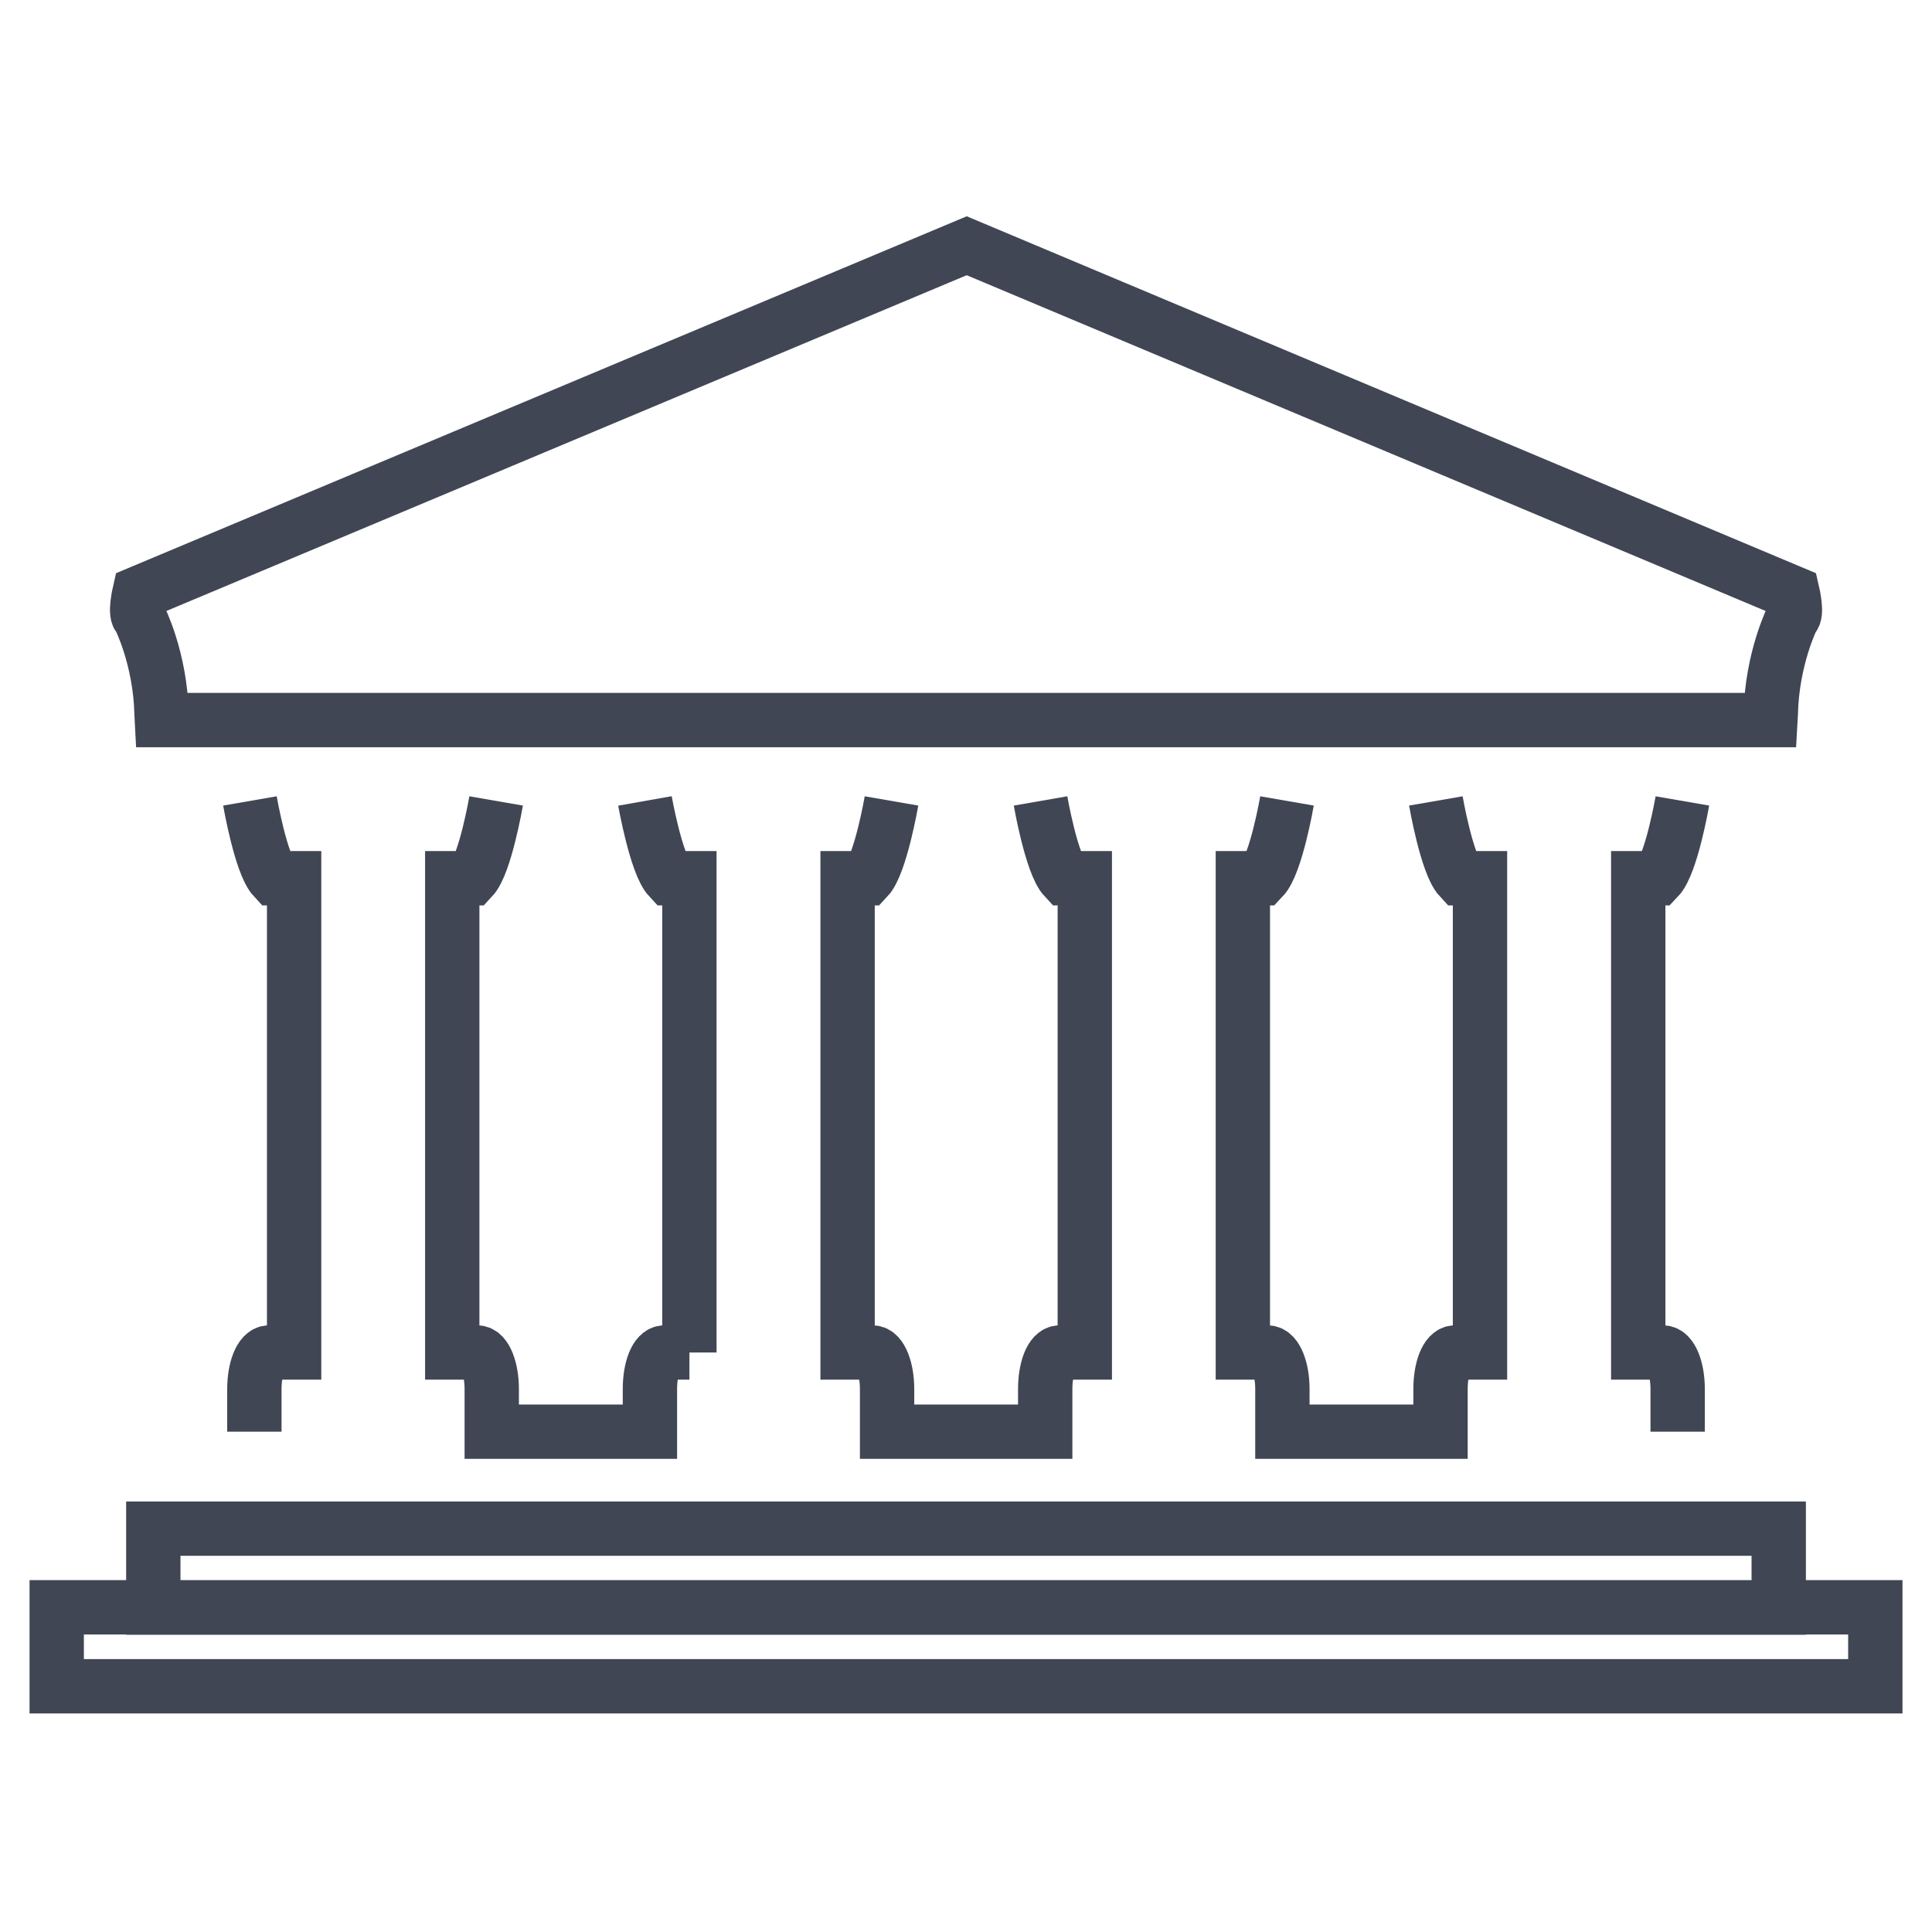 <?xml version="1.0" encoding="utf-8"?>
<!-- Generator: Adobe Illustrator 14.0.0, SVG Export Plug-In . SVG Version: 6.00 Build 43363)  -->
<!DOCTYPE svg PUBLIC "-//W3C//DTD SVG 1.1//EN" "http://www.w3.org/Graphics/SVG/1.1/DTD/svg11.dtd">
<svg version="1.1" id="Calque_1" xmlns="http://www.w3.org/2000/svg" xmlns:xlink="http://www.w3.org/1999/xlink" x="0px" y="0px"
	 width="80px" height="80px" viewBox="0 0 80 80" enable-background="new 0 0 80 80" xml:space="preserve">
<path fill="none" stroke="#404654" stroke-width="2.25" stroke-miterlimit="10" d="M59.456,33.165c0,0,0.453,2.617,0.998,3.201h0.83
	v19.638h-1.037c-0.338,0-0.598,0.676-0.598,1.508v1.771h-6.548v-1.771c0-0.832-0.276-1.508-0.608-1.508h-1.029V36.366h0.817
	c0.558-0.584,1.011-3.201,1.011-3.201 M43.087,33.165c0,0,0.455,2.617,1.004,3.201h0.828v19.638h-0.002h-1.039
	c-0.338,0-0.598,0.676-0.598,1.508v1.771h-6.548v-1.771c0-0.832-0.274-1.508-0.598-1.508h-1.037V36.366h0.817
	c0.547-0.584,1.001-3.201,1.001-3.201 M26.706,33.165c0,0,0.464,2.617,1.011,3.201h0.829v19.638h0.002H27.51
	c-0.339,0-0.598,0.676-0.598,1.508v1.771h-6.55v-1.771c0-0.832-0.273-1.508-0.598-1.508h-1.037V36.366h0.817
	c0.547-0.584,1-3.201,1-3.201 M69.468,59.283v-1.771c0-0.832-0.271-1.508-0.606-1.508h-1.026V36.366h0.816
	c0.559-0.584,1.012-3.201,1.012-3.201 M5.772,66.555H2.348v3.27h75.305v-3.27h-3.424H5.772z M6.348,66.568h67.305v-3.27H6.348
	V66.568z M10.349,33.165c0,0,0.454,2.617,0.999,3.201h0.831v19.638h-1.038c-0.338,0-0.608,0.676-0.608,1.508v1.771 M71.105,29.817
	h2.204l0.014-0.248c0.051-2.32,0.906-4.008,0.906-4.008c0.211-0.104,0-1.012,0-1.012L40.03,10.176L5.772,24.549
	c0,0-0.209,0.908,0,1.012c0,0,0.867,1.688,0.918,4.008l0.013,0.248h2.193H71.105z"/>
</svg>
